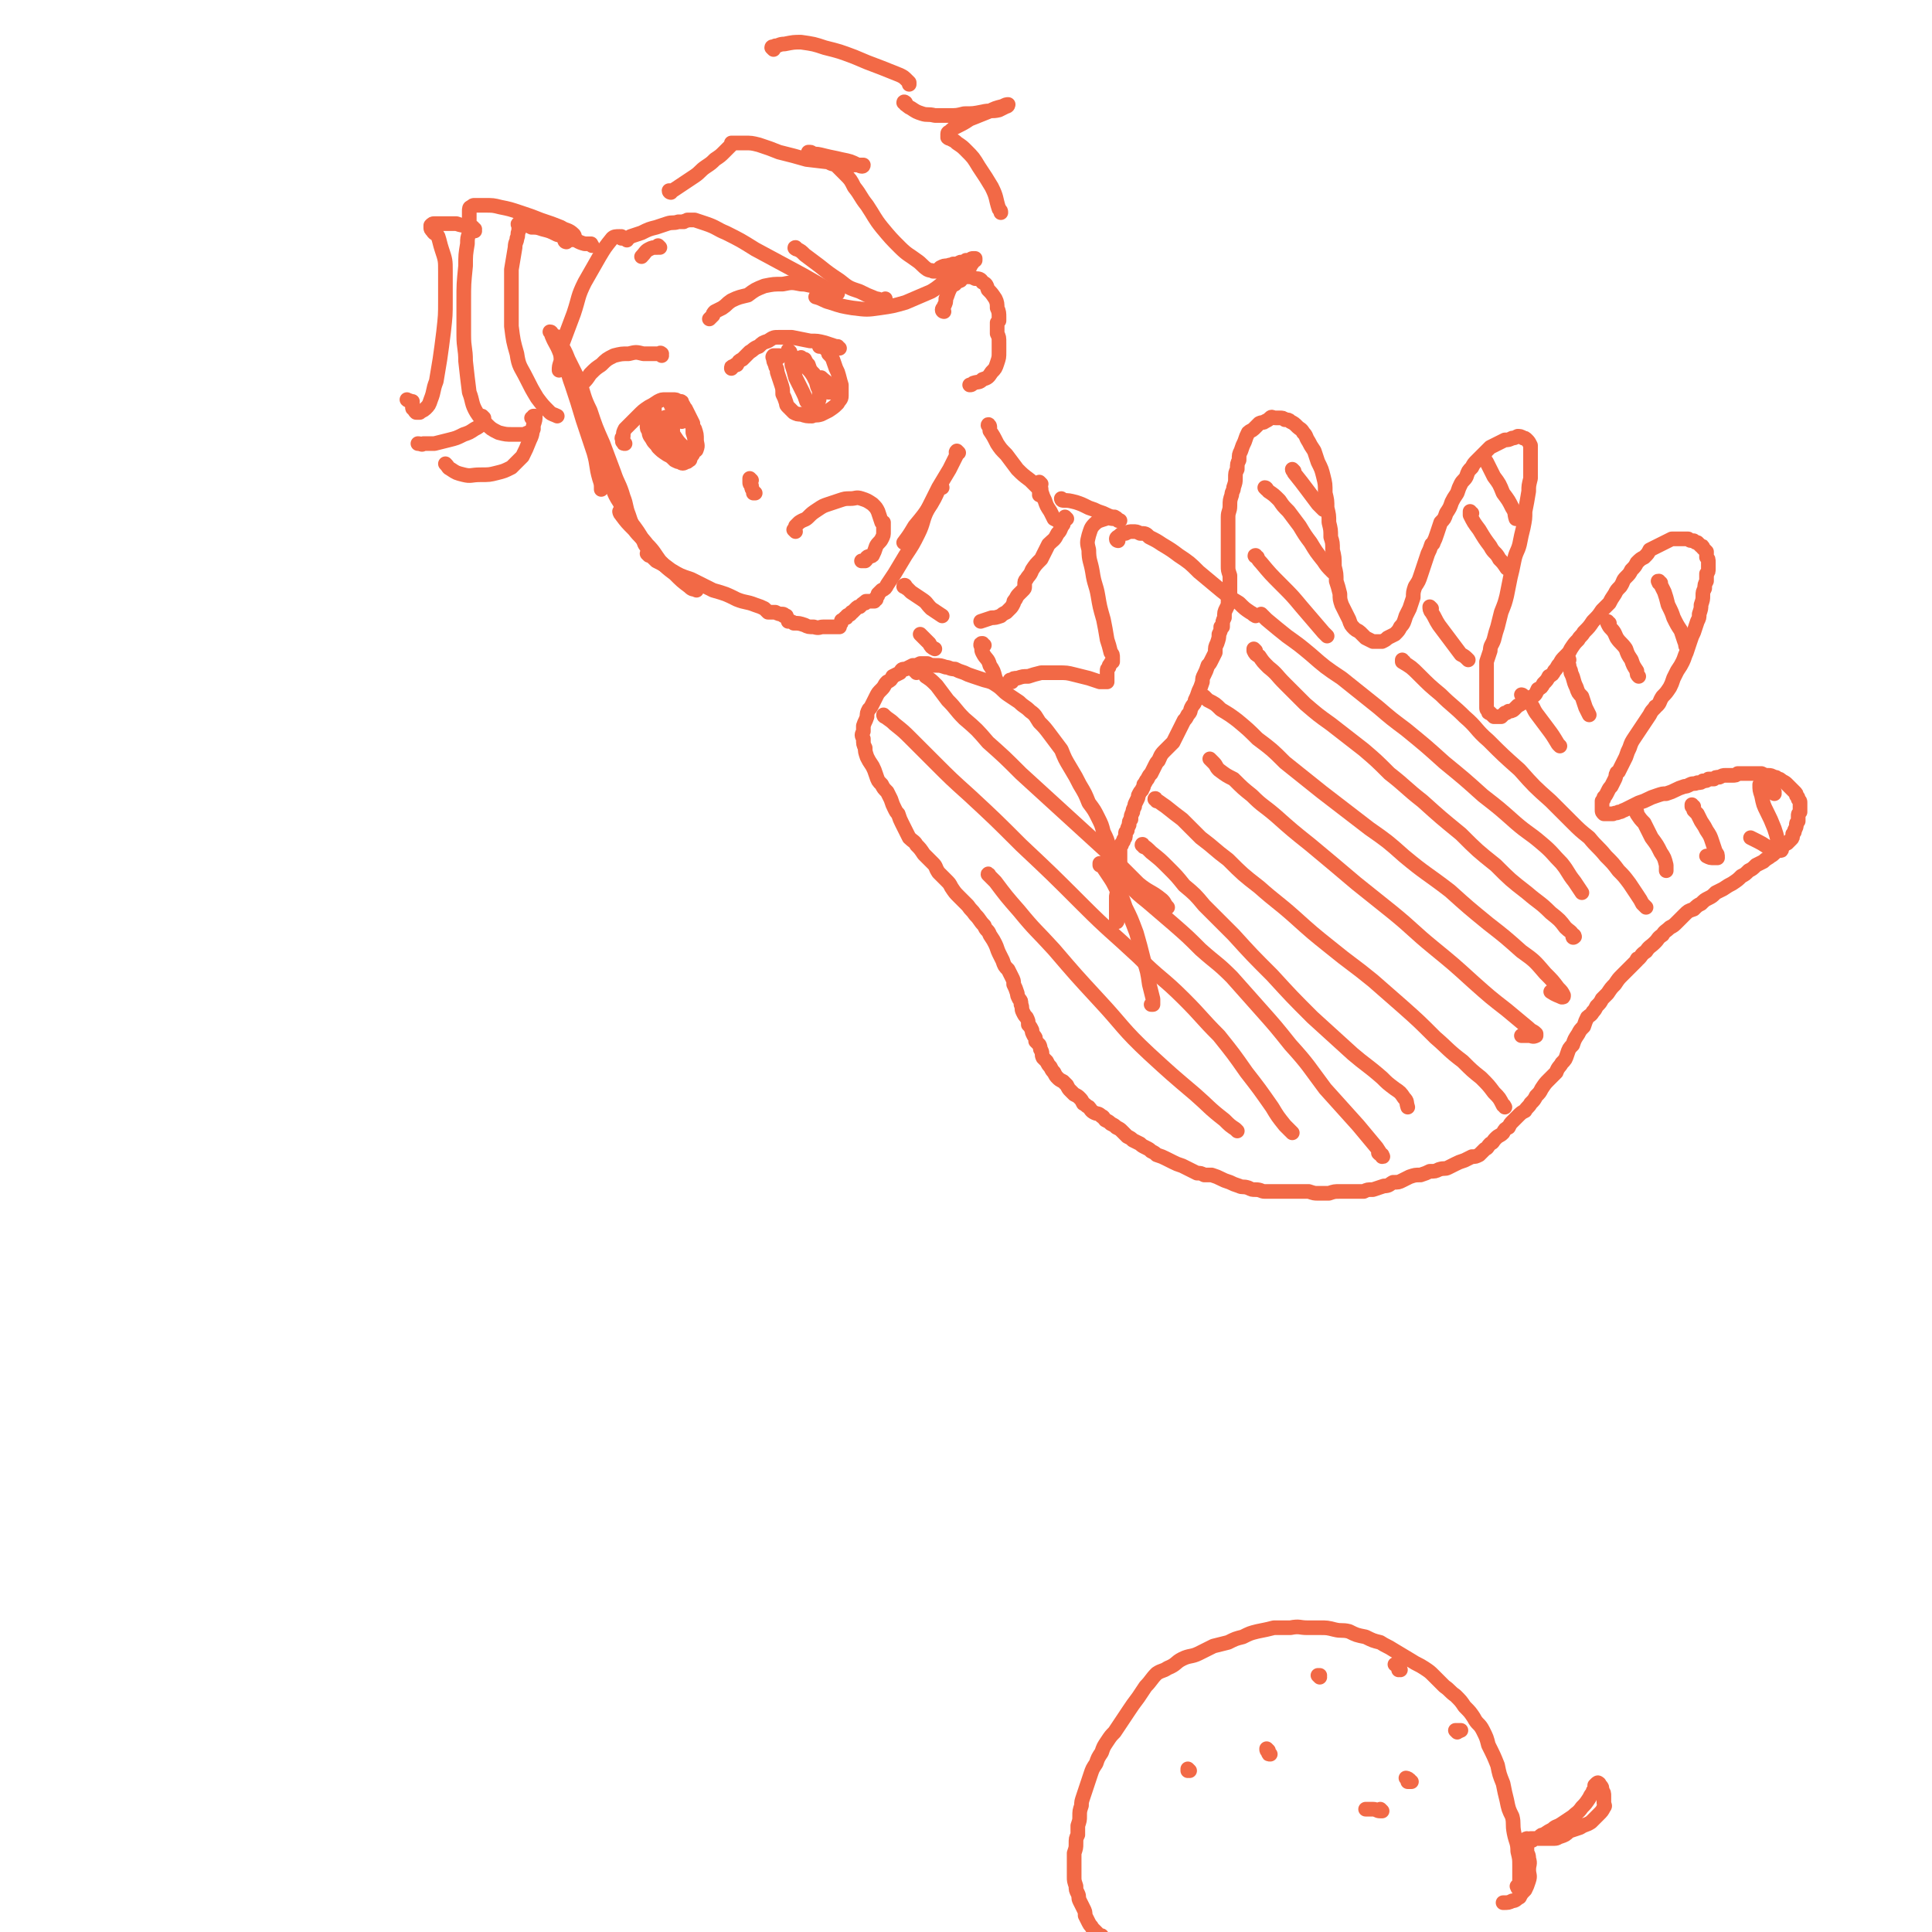 <svg viewBox='0 0 1054 1054' version='1.1' xmlns='http://www.w3.org/2000/svg' xmlns:xlink='http://www.w3.org/1999/xlink'><g fill='none' stroke='#F26946' stroke-width='8' stroke-linecap='round' stroke-linejoin='round'><path d='M301,182c0,0 0,-1 -1,-1 0,0 1,1 1,2 2,5 3,5 5,11 4,7 3,8 6,16 3,9 3,9 6,19 3,9 3,9 6,18 2,7 1,7 3,14 1,3 1,3 1,6 '/><path d='M305,185c0,0 -1,-2 -1,-1 0,0 1,1 1,3 3,4 3,4 5,9 3,6 3,6 6,12 3,8 2,8 6,16 3,9 3,9 7,18 3,8 3,8 6,16 2,6 3,6 5,13 2,5 1,5 3,10 1,3 1,3 2,6 0,0 1,0 1,1 '/><path d='M322,229c0,0 -1,-1 -1,-1 1,2 1,3 2,6 2,7 2,7 4,13 3,7 3,7 5,14 3,6 2,7 6,13 3,6 3,6 7,12 3,4 3,4 6,9 1,3 1,2 3,5 '/><path d='M339,280c-1,0 -1,-1 -1,-1 0,0 0,1 1,2 3,4 3,4 7,8 3,4 4,4 7,8 4,4 4,5 7,9 4,4 4,4 8,7 4,4 4,4 8,7 2,2 2,1 4,2 '/><path d='M354,303c0,0 -1,-1 -1,-1 2,1 3,2 5,4 4,2 4,2 8,5 5,3 5,3 11,5 6,3 6,3 12,6 7,2 7,2 13,5 5,2 5,1 10,3 3,1 3,1 5,2 1,1 1,1 1,1 '/><path d='M514,266c0,0 0,-1 -1,-1 -2,4 -2,5 -5,10 -4,6 -4,6 -9,12 -3,5 -3,5 -6,9 '/><path d='M523,247c0,0 -1,-1 -1,-1 -1,1 0,1 0,2 -2,4 -2,4 -4,8 -3,5 -3,5 -6,10 -3,6 -3,6 -6,12 -3,6 -2,7 -5,13 -3,6 -3,6 -7,12 -3,5 -3,5 -6,10 -2,3 -2,3 -4,6 -1,2 -1,2 -3,3 -1,1 -1,1 -2,2 0,1 0,1 -1,2 0,0 0,1 0,1 -1,0 -1,0 -1,1 -1,0 -1,0 -1,0 -2,0 -2,0 -3,0 -1,0 -1,0 -1,1 -1,0 -1,0 -2,1 0,0 0,0 -1,1 -1,0 -1,0 -2,1 0,0 0,0 -1,1 0,0 0,0 -1,1 -1,0 0,0 -1,1 -1,1 -1,0 -2,1 0,1 0,1 -1,1 -1,1 -1,1 -1,1 -1,1 -1,0 -1,1 0,1 0,1 -1,2 0,0 0,0 0,1 -1,0 -1,0 -2,0 -1,0 -1,0 -3,0 -2,0 -2,0 -4,0 -2,0 -2,1 -5,0 -3,0 -3,0 -5,-1 -3,-1 -3,-1 -6,-1 -1,-1 -1,-1 -3,-1 '/><path d='M428,336c-1,0 -2,-1 -1,-1 0,0 1,1 2,1 0,0 0,0 0,0 -1,0 -1,-1 -2,-1 -2,0 -2,0 -4,-1 -2,0 -2,0 -4,0 '/><path d='M515,170c0,0 -1,0 -1,-1 0,-1 1,-1 1,-2 1,-2 1,-2 1,-4 1,-2 1,-3 2,-5 1,-2 1,-2 3,-3 1,-2 1,-1 3,-2 1,-1 1,-2 3,-2 3,0 3,0 5,1 2,0 3,0 4,2 2,1 2,1 3,4 2,2 2,2 4,5 1,2 1,3 1,5 1,2 1,3 1,5 0,1 0,1 0,2 0,0 0,0 -1,1 0,1 0,0 0,1 0,1 0,1 0,1 0,2 0,2 0,4 1,2 1,2 1,5 0,2 0,2 0,5 0,3 0,3 -1,6 -1,3 -1,3 -3,5 -2,3 -2,3 -5,4 -2,2 -2,1 -5,2 -1,1 -1,1 -2,1 '/><path d='M614,479c0,0 0,-1 -1,-1 0,0 0,0 0,0 -1,0 -1,0 -2,-1 -1,-2 -1,-2 -1,-3 -2,-3 -2,-3 -3,-6 -1,-3 -1,-3 -2,-6 -1,-4 -1,-4 -3,-8 -1,-4 -1,-4 -3,-8 -2,-4 -2,-4 -5,-8 -2,-5 -2,-5 -5,-10 -2,-4 -2,-4 -5,-9 -3,-5 -3,-5 -5,-10 -3,-4 -3,-4 -6,-8 -3,-4 -3,-4 -6,-7 -2,-3 -2,-4 -5,-6 -3,-3 -3,-2 -6,-5 -3,-2 -3,-2 -6,-4 -3,-2 -3,-3 -6,-5 -3,-2 -3,-2 -7,-3 -3,-1 -3,-1 -6,-2 -3,-1 -3,-1 -5,-2 -3,-1 -3,-1 -5,-2 -3,0 -3,-1 -5,-1 -3,-1 -3,-1 -5,-1 -3,0 -3,0 -5,-1 -2,0 -2,0 -4,0 -2,1 -2,1 -4,1 -2,1 -2,1 -4,2 -2,0 -2,0 -3,2 -2,1 -2,1 -4,2 -1,2 -1,2 -3,3 -2,2 -1,2 -3,4 0,0 0,0 0,0 -2,2 -2,2 -3,4 -1,2 -1,2 -2,4 -1,2 -1,2 -2,3 -1,2 -1,2 -1,4 -1,3 -1,2 -2,5 0,1 0,1 0,3 -1,2 -1,2 0,4 0,3 0,3 1,5 0,2 0,2 1,5 1,2 1,2 3,5 1,2 1,2 2,5 1,3 1,3 3,5 1,2 1,2 3,4 1,2 1,2 2,4 1,3 1,3 2,5 1,2 1,2 2,3 1,3 1,3 2,5 1,2 1,2 2,4 1,2 1,2 2,4 2,2 3,2 4,4 2,2 2,2 4,5 2,2 2,2 5,5 2,2 1,2 3,5 2,2 2,2 4,4 2,2 2,2 3,4 2,3 2,3 4,5 3,3 3,3 5,5 2,3 2,2 4,5 3,3 2,3 5,6 1,3 2,2 3,5 2,3 2,3 3,5 1,2 1,3 2,5 1,2 1,2 2,4 1,3 1,3 3,5 1,2 1,2 2,4 1,2 1,2 1,4 1,2 1,2 2,5 0,1 0,1 1,3 1,1 1,1 1,3 1,2 0,2 1,4 1,2 1,2 2,3 1,2 1,2 1,4 1,1 1,1 2,3 0,1 0,1 1,3 1,1 1,1 1,3 1,1 1,1 2,2 1,2 0,2 1,3 1,2 0,2 1,4 1,1 1,1 2,2 1,2 1,2 2,3 1,2 1,2 2,3 1,2 1,2 2,3 1,1 1,1 3,2 1,1 1,1 2,2 1,2 1,2 2,3 1,1 1,1 2,2 2,1 2,1 3,2 1,1 1,1 2,3 2,1 1,1 3,2 1,1 1,2 3,3 2,1 2,0 4,2 1,0 1,1 2,2 2,1 2,1 3,2 2,1 2,1 3,2 2,1 2,1 3,2 2,2 2,2 3,3 2,1 2,1 3,2 2,1 2,1 4,2 1,1 1,1 3,2 2,1 2,1 3,2 2,1 2,1 3,2 3,1 3,1 5,2 2,1 2,1 4,2 2,1 2,1 5,2 2,1 2,1 4,2 2,1 2,1 4,2 2,0 2,0 4,1 2,0 2,0 4,0 3,1 3,1 5,2 2,1 2,1 5,2 2,1 2,1 5,2 2,1 2,0 5,1 2,1 2,1 4,1 3,0 3,1 5,1 3,0 3,0 5,0 2,0 2,0 4,0 3,0 3,0 5,0 3,0 3,0 5,0 2,0 2,0 5,0 3,1 3,1 5,1 3,0 3,0 6,0 3,-1 3,-1 6,-1 3,0 3,0 6,0 3,0 3,0 7,0 2,-1 2,-1 5,-1 3,-1 3,-1 6,-2 3,0 3,-1 5,-2 3,0 3,0 5,-1 2,-1 2,-1 4,-2 3,-1 3,-1 6,-1 3,-1 3,-1 5,-2 3,0 3,0 5,-1 3,-1 3,0 5,-1 2,-1 2,-1 4,-2 2,-1 2,-1 5,-2 2,-1 2,-1 4,-2 2,0 2,0 4,-1 1,-1 1,-1 3,-3 2,-1 1,-1 3,-3 2,-1 1,-1 3,-3 2,-2 2,-1 4,-3 1,-2 1,-2 3,-3 1,-2 1,-2 2,-3 2,-2 2,-2 3,-3 2,-2 2,-2 4,-3 1,-2 2,-2 3,-4 2,-2 2,-2 3,-4 2,-2 2,-2 3,-4 2,-3 2,-3 4,-5 2,-2 2,-2 4,-4 1,-3 2,-3 3,-5 2,-2 2,-2 3,-5 1,-3 1,-3 3,-5 1,-3 1,-3 3,-6 1,-2 1,-2 3,-4 1,-3 1,-3 2,-5 1,-1 2,-1 3,-3 1,-1 1,-1 2,-3 2,-2 2,-2 3,-4 2,-2 2,-2 3,-3 2,-3 2,-3 4,-5 2,-3 2,-3 4,-5 2,-2 2,-2 4,-4 2,-2 2,-2 4,-4 0,-1 0,-1 1,-1 2,-2 1,-2 4,-4 2,-3 2,-2 5,-5 2,-2 1,-2 4,-4 1,-2 2,-2 4,-4 2,-1 2,-1 4,-3 2,-2 2,-2 4,-4 2,-2 2,-2 5,-3 2,-2 2,-2 4,-3 2,-2 2,-2 4,-3 2,-1 2,-1 4,-3 2,-1 2,-1 4,-2 3,-2 3,-2 5,-3 3,-2 3,-2 5,-4 2,-1 2,-1 4,-3 2,-1 2,-1 4,-3 2,-1 2,-1 4,-2 2,-2 3,-2 4,-3 2,-1 2,-2 4,-3 1,-1 1,-1 2,-2 1,-1 1,-1 3,-2 1,-1 1,-1 2,-2 1,-1 1,-1 1,-3 1,-1 1,-1 1,-2 1,-2 1,-2 1,-3 0,-1 0,-1 1,-2 0,-2 0,-2 0,-3 0,-1 0,-1 1,-2 0,-1 0,-1 0,-3 0,-1 0,-1 0,-2 0,-1 0,-1 -1,-2 0,-1 0,-1 -1,-2 0,-1 0,-1 -1,-2 -1,-1 -1,-1 -2,-2 -1,-1 -1,-1 -2,-2 -1,-1 -1,-1 -3,-2 -1,-1 -1,-1 -2,-1 -1,-1 -1,-1 -2,-1 -2,-1 -2,-1 -3,-1 -2,0 -2,0 -4,-1 -2,0 -2,0 -4,0 -1,0 -1,0 -3,0 -1,0 -1,0 -3,0 -1,0 -1,0 -3,0 -1,1 -1,1 -3,1 -2,0 -2,0 -4,0 -1,0 -1,0 -3,1 -2,0 -2,0 -3,1 -2,0 -2,0 -3,0 -1,1 -1,1 -3,1 -1,1 -1,1 -3,1 -2,1 -2,0 -4,1 -2,1 -2,1 -3,1 -3,1 -3,1 -5,2 -2,1 -2,1 -5,2 -2,0 -2,0 -5,1 -3,1 -3,1 -5,2 -2,1 -2,1 -5,2 -2,1 -2,1 -4,2 -2,1 -2,1 -4,2 -1,0 -1,1 -3,1 -1,1 -1,0 -3,1 -1,0 -1,0 -2,0 -1,0 -1,0 -2,0 0,0 0,0 -1,0 -1,-1 -1,-1 -1,-2 0,0 0,0 0,-1 0,-1 0,-1 0,-1 0,-2 0,-2 0,-3 1,-1 1,-1 1,-2 1,-1 1,-1 2,-3 0,0 0,0 0,0 1,-2 1,-2 2,-3 1,-2 1,-2 2,-4 1,-2 0,-2 1,-3 0,-1 0,0 1,-1 1,-2 1,-2 2,-4 1,-2 1,-2 2,-4 1,-3 1,-3 2,-5 1,-3 1,-3 3,-6 2,-3 2,-3 4,-6 2,-3 2,-3 4,-6 1,-2 1,-2 3,-4 0,-1 0,0 1,-1 2,-2 1,-2 3,-5 2,-2 2,-2 4,-5 1,-2 1,-2 2,-5 1,-2 1,-2 2,-4 2,-3 2,-3 3,-5 1,-2 1,-3 2,-5 1,-3 1,-3 2,-6 1,-3 1,-3 2,-5 1,-3 1,-3 2,-6 1,-2 1,-2 1,-4 1,-3 1,-3 1,-5 1,-3 1,-3 1,-5 0,-2 0,-2 1,-4 0,-2 0,-2 1,-4 0,-2 0,-2 0,-4 1,-1 1,-1 1,-3 0,-1 0,-1 0,-3 0,-2 0,-2 -1,-3 0,-1 0,-1 0,-3 -1,-1 -1,-1 -2,-2 0,-1 0,-1 -1,-1 -1,-1 -1,-1 -2,-2 -1,0 -1,0 -2,-1 -2,0 -2,0 -3,-1 -1,0 -2,0 -3,0 -2,0 -2,0 -3,0 -2,0 -2,0 -3,0 -2,1 -2,1 -4,2 -2,1 -2,1 -4,2 -2,1 -2,1 -4,2 -1,2 -1,2 -3,4 -2,1 -2,1 -4,3 -1,2 -1,2 -3,4 -1,2 -1,2 -3,4 -2,2 -1,2 -3,5 -2,2 -2,2 -3,4 -2,3 -2,3 -3,5 -2,2 -2,2 -4,4 -2,3 -2,3 -5,6 -2,3 -2,3 -5,6 -1,2 -2,2 -3,4 -2,2 -2,2 -4,5 -1,2 -1,2 -3,4 -2,2 -2,2 -3,4 -2,2 -1,2 -3,4 -1,2 -1,2 -3,3 -1,2 -1,2 -3,4 -1,2 -1,2 -3,3 -1,2 -1,3 -3,4 -2,2 -2,1 -4,2 -2,2 -2,2 -4,3 -1,1 -1,1 -2,2 -1,1 -2,1 -3,1 -1,1 -1,1 -2,1 -1,1 -1,1 -2,2 -1,0 -1,0 -2,0 -1,0 -1,0 -2,0 -1,-1 -1,-1 -2,-2 -1,0 -1,0 -1,-1 -1,-1 -1,-1 -1,-2 0,-1 0,-1 0,-3 0,-2 0,-2 0,-4 0,-3 0,-3 0,-6 0,-3 0,-3 0,-6 0,-3 0,-3 0,-6 1,-3 1,-3 2,-6 0,-3 1,-3 2,-6 1,-4 1,-4 2,-7 1,-4 1,-4 2,-8 2,-5 2,-5 3,-9 1,-5 1,-5 2,-10 1,-4 1,-4 2,-9 1,-5 2,-5 3,-9 1,-5 1,-5 2,-9 1,-5 1,-5 1,-9 1,-5 1,-5 2,-11 0,-3 0,-3 1,-7 0,-4 0,-4 0,-7 0,-3 0,-3 0,-5 0,-2 0,-2 0,-3 0,-2 0,-2 0,-3 -1,-2 -1,-2 -2,-3 -1,-1 -1,-1 -2,-1 -1,-1 -2,-1 -3,-1 -2,1 -2,1 -3,1 -2,1 -2,1 -4,1 -2,1 -2,1 -4,2 -2,1 -2,1 -4,2 -2,2 -2,2 -3,3 -2,2 -2,2 -4,4 -2,2 -2,2 -3,4 -2,2 -2,2 -3,5 -1,2 -2,2 -3,4 -1,2 -1,2 -2,5 -2,3 -2,3 -3,5 -1,3 -1,3 -3,6 -1,3 -1,3 -3,5 -1,3 -1,3 -2,6 -1,3 -1,3 -2,5 0,1 -1,1 -1,1 -1,3 -1,3 -2,5 -1,3 -1,3 -2,6 -1,3 -1,3 -2,6 -1,3 -1,3 -3,6 -1,3 -1,3 -1,6 -1,3 -1,3 -2,6 -1,2 -1,2 -2,4 -1,3 -1,4 -3,6 -1,2 -1,2 -3,4 -2,1 -2,1 -4,2 -1,1 -1,1 -3,2 -1,0 -1,0 -3,0 -1,0 -1,0 -2,0 -2,-1 -2,-1 -4,-2 -1,-1 -1,-1 -3,-3 -1,-1 -2,-1 -3,-2 -2,-2 -2,-2 -3,-5 -1,-2 -1,-2 -2,-4 -1,-2 -1,-2 -2,-4 -1,-3 -1,-3 -1,-6 -1,-4 -1,-4 -2,-7 0,-4 0,-4 -1,-8 0,-5 0,-5 -1,-9 0,-4 0,-4 -1,-7 0,-4 0,-4 -1,-8 0,-4 0,-4 -1,-8 0,-4 0,-4 -1,-8 0,-5 0,-5 -1,-9 -1,-4 -1,-4 -3,-8 -1,-3 -1,-3 -2,-6 -2,-3 -2,-3 -3,-5 -2,-3 -1,-3 -3,-5 -1,-2 -2,-2 -3,-3 -2,-2 -2,-2 -4,-3 -1,-1 -1,-1 -3,-1 -1,-1 -1,-1 -3,-1 -1,0 -1,0 -2,0 -2,0 -2,-1 -3,0 -1,1 -1,1 -3,2 -1,1 -1,0 -3,1 -1,1 -1,1 -3,3 -1,1 -2,1 -3,2 -1,2 -1,2 -2,5 -1,2 -1,2 -2,5 -1,2 -1,2 -1,5 -1,2 -1,2 -1,5 -1,2 -1,2 -1,5 0,2 0,2 -1,5 0,2 -1,2 -1,4 -1,3 -1,3 -1,6 0,3 -1,3 -1,6 0,3 0,3 0,6 0,3 0,3 0,5 0,3 0,3 0,5 0,3 0,3 0,5 0,3 0,3 0,6 0,2 0,2 1,5 0,3 0,3 0,6 0,2 0,2 0,4 -1,2 -1,2 -1,4 0,2 0,2 -1,4 0,0 0,0 0,0 -1,2 -1,2 -1,5 -1,2 -1,2 -1,5 -1,0 -1,0 -1,0 0,2 0,2 -1,4 0,2 0,2 -1,5 -1,2 -1,2 -1,5 -1,2 -1,2 -2,4 -1,2 -1,2 -2,3 -1,3 -1,3 -2,5 -1,2 -1,2 -1,4 -1,3 -1,3 -2,5 -1,3 -1,3 -2,5 0,2 -1,2 -2,4 -1,2 0,2 -2,4 -1,2 -1,2 -2,3 -1,2 -1,2 -2,4 -1,2 -1,2 -2,4 -1,2 -1,2 -2,4 -1,1 -1,1 -3,3 -1,1 -1,1 -2,2 -2,2 -2,3 -3,5 -1,1 -1,1 -2,3 -1,2 -1,2 -2,4 -1,1 -1,1 -2,3 -1,1 -1,2 -2,3 0,2 -1,2 -1,3 -1,1 -1,1 -2,3 0,1 0,1 -1,3 -1,2 -1,2 -1,3 -1,2 -1,2 -1,3 -1,2 -1,2 -1,4 -1,1 -1,1 -1,3 -1,2 -1,2 -1,3 -1,1 -1,1 -1,2 0,2 0,2 -1,3 0,1 0,1 -1,2 0,1 0,1 -1,2 0,2 0,2 0,3 0,1 0,1 0,3 0,1 0,1 0,2 0,2 0,2 0,3 0,2 0,2 0,3 0,1 0,1 0,3 0,1 0,1 0,2 -1,2 -1,2 -1,3 0,1 0,1 0,3 -1,1 -1,1 -1,3 0,1 0,1 0,2 0,2 0,2 0,3 0,1 0,1 0,3 0,1 0,1 0,2 0,1 0,1 0,1 0,1 0,1 0,1 0,0 0,0 0,1 0,0 0,0 0,0 1,0 0,-1 0,-1 0,0 0,0 0,1 '/><path d='M603,474c0,-1 0,-1 -1,-1 0,-1 0,-1 0,-1 -1,0 -1,0 -2,0 0,0 0,-1 0,-1 1,1 1,1 1,1 2,3 2,3 4,6 2,3 2,3 4,7 3,4 3,4 5,10 3,6 3,6 6,14 2,7 2,7 4,15 2,6 2,6 3,13 1,4 1,4 2,8 0,1 0,2 0,3 0,0 -1,0 -1,0 '/><path d='M453,159c0,0 -1,0 -1,-1 0,0 0,1 1,1 0,0 0,0 0,-1 0,0 0,0 0,0 -1,0 -1,0 -3,0 -2,-1 -2,-1 -5,-2 -4,0 -4,-1 -8,-1 -5,-1 -5,-1 -10,0 -5,0 -5,0 -10,1 -5,2 -5,2 -9,5 -4,1 -5,1 -9,3 -3,2 -2,2 -5,4 -2,1 -2,1 -4,2 -1,1 -1,1 -1,2 -1,1 -1,1 -2,2 '/><path d='M361,194c0,-1 -1,-1 -1,-1 0,-1 1,0 1,0 0,0 0,0 -1,0 -2,0 -2,0 -3,0 -3,0 -3,0 -6,0 -4,-1 -4,-1 -8,0 -4,0 -4,0 -8,1 -4,2 -4,2 -7,5 -3,2 -3,2 -6,5 -2,3 -2,3 -4,5 -1,2 -1,2 -2,4 0,1 0,1 0,1 0,0 0,0 0,0 0,1 0,0 0,0 '/><path d='M458,190c-1,0 -1,-1 -1,-1 -1,0 -1,0 -1,0 -3,-1 -3,-1 -6,-2 -4,-1 -4,-1 -8,-1 -5,-1 -5,-1 -10,-2 -3,0 -3,0 -7,0 -3,0 -3,0 -6,2 -3,1 -3,1 -5,3 -3,1 -3,2 -5,3 -2,2 -2,2 -4,4 -2,1 -2,1 -3,3 -1,0 -1,0 -2,1 -1,0 -1,0 -1,1 0,0 0,0 0,0 '/><path d='M448,189c0,0 -1,0 -1,-1 0,0 0,1 0,1 1,0 1,0 1,0 0,0 1,0 1,0 1,1 1,1 1,1 2,2 2,1 2,3 2,2 2,2 3,5 1,3 1,3 2,5 1,3 1,4 2,7 0,3 0,3 0,6 0,2 -1,2 -2,4 -2,2 -2,2 -5,4 -2,1 -2,1 -4,2 -3,1 -3,0 -5,1 -3,0 -3,0 -6,-1 -2,0 -2,0 -4,-1 -2,-2 -2,-2 -3,-3 -1,-1 -1,-1 -1,-2 -1,-3 -1,-3 -2,-5 0,-3 0,-3 -1,-6 -1,-3 -1,-3 -2,-6 0,-3 -1,-2 -1,-4 -1,-2 -1,-2 -1,-3 0,-1 -1,-1 0,-2 0,0 0,0 1,0 0,0 0,0 1,0 0,0 0,0 1,0 0,0 0,1 0,1 0,0 0,0 0,0 '/><path d='M431,192c0,0 -1,-1 -1,-1 0,0 0,0 0,0 1,1 0,1 1,1 1,3 1,3 1,7 1,3 1,3 2,7 2,4 2,4 4,8 1,2 1,2 2,5 1,1 1,1 3,2 1,1 1,1 2,0 1,0 1,0 1,-1 1,-2 1,-2 1,-4 0,-3 0,-3 -1,-5 -1,-4 -1,-3 -2,-7 -2,-2 -2,-2 -3,-5 -1,-1 -1,-1 -2,-3 -1,0 -1,0 -2,-1 0,0 0,0 0,0 1,1 1,2 1,3 2,3 3,3 5,6 2,3 1,3 4,6 2,2 2,2 5,4 1,0 1,0 2,0 0,0 0,0 0,0 0,-2 0,-2 -2,-4 -1,-2 -2,-2 -4,-4 '/><path d='M371,221c0,0 -1,-1 -1,-1 0,0 0,0 0,0 0,0 1,0 1,-1 -1,0 -1,0 -1,0 -1,-1 -1,-1 -3,-1 -2,0 -2,0 -4,0 -2,0 -2,0 -4,1 -3,2 -3,2 -5,3 -3,2 -3,2 -6,5 -2,2 -2,2 -4,4 -2,2 -2,2 -3,3 -1,2 -1,2 -1,4 -1,1 -1,1 0,2 0,1 -1,1 0,1 0,1 0,1 1,1 0,0 0,0 0,0 '/><path d='M367,222c0,0 0,-1 -1,-1 0,0 1,0 1,0 0,0 0,0 1,-1 0,-1 0,-1 1,-1 1,0 1,0 2,0 1,0 1,0 1,1 1,1 1,2 2,3 1,2 1,2 2,4 1,2 1,2 2,4 0,3 0,3 0,5 1,3 1,3 1,6 0,2 0,2 -1,5 0,1 0,1 -1,2 -1,1 0,2 -1,2 -1,1 -1,1 -2,1 -1,1 -2,1 -3,0 -1,0 -1,0 -3,-1 -2,-2 -2,-2 -4,-3 -3,-2 -3,-2 -5,-4 -1,-2 -2,-2 -3,-4 -1,-2 -2,-2 -2,-5 -1,-1 -1,-1 -1,-3 0,-2 0,-2 1,-4 1,-2 1,-2 2,-3 0,-1 0,-1 0,-2 0,0 0,0 0,0 1,0 1,0 1,0 0,2 0,2 0,4 1,3 1,3 2,6 1,3 1,3 2,6 2,3 2,3 3,6 2,1 2,1 3,3 1,0 1,1 1,1 0,0 1,0 1,0 0,-1 -1,-1 -1,-2 0,-2 0,-2 0,-4 0,-2 0,-2 -1,-5 0,-2 0,-2 0,-5 -1,-2 -1,-2 -1,-3 -1,-1 -1,-1 -2,-2 0,0 -1,-1 -1,0 0,2 0,2 1,4 1,3 2,3 4,6 2,3 2,3 4,5 1,2 1,2 3,3 2,1 2,1 3,0 1,0 2,0 2,-1 1,-2 0,-3 0,-5 0,-3 0,-3 -1,-6 -1,-1 -1,-1 -2,-3 -2,-2 -2,-2 -4,-4 0,-1 -1,-1 -2,-1 0,0 0,0 0,0 0,1 0,2 1,3 0,0 0,0 0,1 '/><path d='M410,262c0,0 -1,-1 -1,-1 0,0 0,0 0,0 0,0 0,0 0,0 0,0 0,0 0,0 0,1 0,1 0,2 0,1 0,1 1,2 0,2 0,1 1,3 0,0 0,0 0,1 1,0 1,0 1,0 0,0 0,0 -1,0 '/><path d='M434,290c0,0 -1,-1 -1,-1 0,0 0,0 0,0 1,0 1,-1 1,-2 1,-1 1,-1 2,-2 3,-2 3,-1 5,-3 2,-2 2,-2 5,-4 3,-2 3,-2 6,-3 3,-1 3,-1 6,-2 3,-1 3,-1 6,-1 3,0 3,-1 6,0 3,1 3,1 6,3 2,2 2,2 3,4 1,3 1,3 2,6 0,0 1,0 1,0 0,2 0,2 0,5 0,2 0,2 -1,4 -1,2 -2,2 -3,4 -1,3 -1,3 -2,5 -1,1 -2,0 -3,1 0,1 0,1 -1,2 0,0 0,0 0,0 -1,0 -1,0 -1,0 0,0 0,0 -1,0 '/><path d='M323,134c0,0 -1,-1 -1,-1 0,0 1,0 0,0 -1,0 -2,0 -3,0 -4,-1 -4,-2 -7,-3 -4,-1 -4,-1 -8,-2 -4,-2 -4,-2 -8,-3 -3,-1 -3,-1 -6,-1 -2,-1 -2,-1 -4,-2 -1,0 -1,0 -3,0 0,0 0,0 0,0 -1,0 0,1 0,1 0,1 0,1 0,3 -1,2 0,2 -1,4 0,2 -1,2 -1,5 -1,6 -1,6 -2,12 0,8 0,8 0,15 0,8 0,8 0,16 1,8 1,8 3,15 1,7 2,7 5,13 3,6 3,6 6,11 3,4 3,4 7,8 1,1 2,1 4,2 '/><path d='M309,132c0,0 -1,0 -1,-1 0,0 1,1 2,0 1,0 2,0 3,-1 1,-1 0,-2 0,-2 -3,-3 -4,-2 -7,-4 -5,-2 -5,-2 -11,-4 -5,-2 -5,-2 -11,-4 -6,-2 -6,-2 -11,-3 -4,-1 -4,-1 -9,-1 -2,0 -2,0 -5,0 -1,0 -1,0 -2,1 -1,0 -1,1 -1,2 0,1 0,1 0,2 0,2 0,2 0,4 0,3 0,3 0,6 -1,3 -1,3 -1,6 -1,6 -1,6 -1,12 -1,10 -1,10 -1,19 0,10 0,10 0,19 0,7 1,7 1,14 1,9 1,9 2,17 2,5 1,6 4,11 2,3 2,3 5,6 3,3 3,3 7,5 4,1 4,1 8,1 3,0 3,0 5,0 1,0 1,0 1,0 2,-1 2,-1 3,-1 2,-1 1,-1 2,-2 '/><path d='M291,229c0,0 -1,-1 -1,-1 0,0 0,0 0,0 1,0 1,-1 1,-1 0,0 1,0 1,0 0,2 0,2 -1,5 -1,4 0,4 -2,8 -2,5 -2,5 -4,9 -3,3 -3,3 -6,6 -4,2 -4,2 -8,3 -4,1 -4,1 -9,1 -5,0 -5,1 -9,0 -4,-1 -4,-1 -7,-3 -2,-1 -1,-1 -3,-3 '/><path d='M259,126c0,0 -1,-1 -1,-1 0,0 1,0 1,0 0,0 -1,0 -1,-1 -1,0 -1,0 -3,-1 -3,0 -3,0 -6,-1 -3,0 -3,0 -6,0 -3,0 -3,0 -6,0 -1,0 -1,0 -2,1 0,0 0,0 0,1 0,1 0,1 1,2 1,2 2,1 3,3 1,3 1,4 2,7 2,6 2,6 2,12 0,8 0,8 0,16 0,8 0,8 -1,17 -1,8 -1,8 -2,15 -1,6 -1,6 -2,12 -2,5 -1,5 -3,10 -1,3 -1,3 -3,5 -1,1 -2,1 -3,2 -1,0 -1,0 -2,0 -1,-1 -1,-1 -1,-2 -1,0 -1,0 -1,-1 0,-1 0,-1 0,-2 0,0 0,0 0,-1 0,0 0,0 -1,0 -1,-1 -1,0 -2,-1 '/><path d='M264,228c0,0 -1,-1 -1,-1 0,1 1,1 0,2 0,1 0,1 0,2 -2,2 -2,2 -4,3 -3,2 -3,2 -6,3 -4,2 -4,2 -8,3 -4,1 -4,1 -8,2 -3,0 -3,0 -6,0 -1,1 -1,0 -3,0 '/><path d='M366,105c0,0 -1,0 -1,-1 0,0 1,0 2,0 3,-2 3,-2 6,-4 3,-2 3,-2 6,-4 3,-2 3,-3 6,-5 3,-2 3,-2 5,-4 3,-2 3,-2 5,-4 1,-1 1,-1 2,-2 1,-1 1,-1 2,-2 0,0 0,0 0,0 0,0 0,0 0,-1 0,0 0,0 0,0 0,0 0,0 1,0 1,0 1,0 2,0 2,0 2,0 4,0 4,0 4,0 8,1 6,2 6,2 11,4 8,2 8,2 15,4 8,1 9,1 17,2 5,1 5,1 11,1 2,1 3,1 3,0 0,0 -2,0 -3,0 -4,-2 -4,-2 -9,-3 -4,-1 -5,-1 -9,-2 -4,-1 -4,-1 -7,-1 -1,-1 -2,-1 -2,-1 0,0 0,0 1,0 1,0 1,1 2,1 2,1 2,1 3,1 1,1 1,1 2,1 1,1 1,1 2,1 1,1 1,1 2,2 2,1 2,0 4,2 2,2 2,2 4,4 3,3 3,3 5,7 4,5 3,5 7,10 4,6 4,7 8,12 5,6 5,6 10,11 4,4 5,4 9,7 3,2 3,3 6,5 2,1 2,0 3,1 1,0 1,0 2,0 1,0 0,-1 1,-1 1,-1 1,-1 1,-1 2,-1 2,-1 4,-1 2,-1 2,0 3,-1 2,0 2,0 4,-1 2,0 2,0 3,-1 1,0 1,0 2,0 1,-1 1,-1 2,-1 0,0 0,0 1,0 0,0 0,0 0,0 0,1 0,1 0,1 0,0 0,0 -1,0 0,1 0,1 -1,2 -1,2 -1,2 -2,3 -5,2 -5,2 -10,5 -5,3 -5,4 -10,7 -7,3 -7,3 -14,6 -7,2 -7,2 -14,3 -7,1 -7,1 -15,0 -6,-1 -6,-1 -12,-3 -4,-1 -4,-2 -8,-3 '/><path d='M435,136c-1,0 -2,-1 -1,-1 0,0 0,0 1,1 2,1 2,1 4,3 4,3 4,3 8,6 5,4 5,4 11,8 5,4 5,4 11,6 4,2 4,2 9,4 2,0 2,1 4,1 1,0 1,-1 1,-1 '/><path d='M342,131c0,0 -1,-1 -1,-1 0,0 0,0 1,0 0,1 0,1 0,0 1,0 1,0 2,-1 3,-1 3,-1 6,-2 4,-2 4,-2 8,-3 3,-1 3,-1 6,-2 3,-1 3,0 6,-1 1,0 1,0 3,0 1,-1 1,0 2,-1 1,0 1,0 2,0 1,0 1,0 2,0 3,1 3,1 6,2 6,2 6,3 11,5 8,4 8,4 16,9 13,7 13,7 26,14 7,4 7,4 14,8 3,1 3,1 5,2 '/><path d='M360,135c0,0 -1,0 -1,-1 0,0 1,1 1,1 0,0 -1,0 -1,0 -3,0 -3,0 -5,1 -2,1 -2,2 -4,4 '/><path d='M340,130c0,0 -1,0 -1,-1 0,0 1,1 0,1 0,-1 0,-1 -1,-1 -2,0 -3,0 -4,1 -4,5 -4,5 -7,10 -4,7 -4,7 -8,14 -4,8 -3,8 -6,17 -3,8 -3,8 -6,16 -1,5 -1,5 -1,10 -1,3 -1,3 -1,5 '/><path d='M422,27c0,0 -1,-1 -1,-1 0,-1 1,0 2,-1 2,0 2,-1 5,-1 5,-1 5,-1 9,-1 7,1 7,1 13,3 8,2 8,2 16,5 7,3 7,3 15,6 5,2 5,2 10,4 2,1 2,1 4,3 1,1 1,1 1,1 0,1 0,1 0,1 '/><path d='M494,57c0,-1 0,-1 -1,-1 0,-1 1,0 1,0 1,2 1,2 3,3 3,2 3,2 6,3 3,1 3,0 7,1 4,0 4,0 8,0 4,0 4,0 8,-1 5,0 5,0 10,-1 4,-1 5,0 9,-1 2,-1 2,-1 4,-2 1,0 1,-1 1,-1 -1,0 -1,0 -3,1 -4,1 -4,1 -8,3 -5,2 -5,2 -10,4 -3,2 -3,2 -7,4 -2,1 -2,1 -4,3 0,0 -1,0 -1,1 0,1 0,1 0,2 1,1 1,0 2,1 2,1 2,1 3,2 3,2 3,2 5,4 4,4 4,4 7,9 4,6 4,6 7,11 3,6 2,6 4,12 1,1 1,1 1,2 '/><path d='M540,233c0,-1 -1,-2 -1,-1 0,0 1,1 1,3 2,3 2,3 4,7 2,3 2,3 5,6 3,4 3,4 6,8 3,3 3,3 7,6 2,2 2,2 4,4 1,1 1,1 1,3 1,0 0,0 0,1 '/><path d='M568,264c0,0 -1,-1 -1,-1 0,0 0,1 0,1 1,2 1,2 1,4 1,3 1,3 2,5 1,3 1,3 3,6 1,2 1,2 2,4 2,1 2,1 3,2 1,1 1,0 2,1 '/><path d='M582,283c0,0 0,0 -1,-1 0,0 1,1 1,1 0,0 0,0 0,0 0,0 0,0 0,0 0,0 -1,0 -1,0 0,0 0,0 0,1 -1,1 -1,1 -1,2 -2,3 -1,3 -3,5 -2,4 -2,3 -5,6 -2,4 -2,4 -4,8 -3,3 -3,3 -5,6 -1,3 -2,3 -3,5 -1,1 -1,1 -1,3 0,0 0,0 0,1 0,0 0,0 0,0 0,0 0,0 0,0 0,1 0,1 -1,2 -1,1 -1,1 -2,2 -1,1 -1,1 -2,3 -1,1 -1,1 -1,2 -1,2 -1,2 -2,3 -1,1 -1,1 -2,2 -2,1 -2,1 -3,2 -3,1 -3,1 -5,1 -3,1 -3,1 -6,2 '/><path d='M495,321c0,0 -1,0 -1,-1 0,0 0,0 0,0 0,0 0,0 -1,0 0,-1 1,-1 1,0 1,1 1,1 3,3 3,2 3,2 6,4 3,2 2,2 5,5 3,2 3,2 6,4 '/><path d='M580,273c0,0 -1,-1 -1,-1 0,0 0,1 1,1 3,0 3,0 7,1 3,1 3,1 7,3 3,1 3,1 5,2 3,1 3,1 5,2 2,1 3,1 4,1 2,1 1,1 2,2 1,0 1,0 1,0 -2,-1 -2,-1 -3,-1 -3,0 -3,-1 -5,0 -3,1 -4,1 -6,3 -2,2 -2,3 -3,6 -1,4 -1,4 0,8 0,6 1,6 2,12 1,7 2,7 3,13 1,6 1,6 3,13 1,5 1,5 2,11 1,3 1,3 2,7 1,1 1,1 1,3 0,1 0,1 0,2 0,0 -1,0 -1,1 -1,1 -1,1 -1,2 -1,1 -1,1 -1,2 0,1 0,1 0,2 0,0 0,0 0,1 0,1 0,1 0,2 0,0 0,1 0,1 -2,0 -2,0 -4,0 -3,-1 -3,-1 -6,-2 -4,-1 -4,-1 -8,-2 -4,-1 -4,-1 -9,-1 -4,0 -4,0 -9,0 -4,1 -4,1 -7,2 -3,0 -3,0 -6,1 -2,0 -2,0 -3,1 0,0 -1,0 -1,0 0,1 0,1 1,1 '/><path d='M537,352c-1,0 -1,-1 -1,-1 -1,0 -1,0 -1,1 1,2 0,2 1,4 2,4 3,3 4,7 2,3 2,3 3,7 1,2 1,2 1,3 '/><path d='M503,347c0,0 -1,-1 -1,-1 0,0 1,1 1,1 2,2 2,2 4,4 1,2 1,2 3,3 '/><path d='M610,295c0,0 -1,0 -1,-1 0,-1 1,-1 2,-2 1,-1 1,-1 3,-1 2,-1 2,-1 4,-1 2,0 2,0 4,1 3,0 3,0 5,2 4,2 4,2 7,4 5,3 5,3 9,6 6,4 6,4 11,9 6,5 6,5 12,10 5,4 5,4 10,7 3,3 3,3 6,5 2,1 1,1 3,2 '/><path d='M706,257c0,0 -1,-1 -1,-1 0,1 1,1 1,2 4,5 4,5 7,9 3,4 3,4 6,8 2,2 2,2 3,3 '/><path d='M691,267c0,0 -1,-1 -1,-1 1,0 1,1 2,2 3,2 3,2 6,5 2,3 2,3 5,6 3,4 3,4 6,8 3,5 3,5 6,9 3,5 3,5 7,10 2,3 2,3 5,6 '/><path d='M686,304c-1,0 -2,-1 -1,-1 1,1 1,2 3,4 5,6 5,6 11,12 6,6 6,6 11,12 6,7 6,7 12,14 1,1 1,1 2,2 '/><path d='M810,250c0,0 -1,-1 -1,-1 0,0 0,0 1,1 0,1 0,1 1,2 2,4 2,4 4,8 3,4 3,4 5,9 3,4 3,4 5,8 2,3 1,3 2,6 '/><path d='M803,280c-1,0 -1,-1 -1,-1 0,1 0,2 0,2 2,4 2,4 5,8 3,5 3,5 6,9 2,4 3,3 5,7 2,2 2,2 4,5 '/><path d='M781,332c0,0 -1,-1 -1,-1 0,1 0,2 1,3 2,3 2,4 4,7 3,4 3,4 6,8 3,4 3,4 6,8 2,1 2,1 4,3 '/><path d='M906,318c-1,0 -1,-1 -1,-1 -1,0 0,0 0,1 0,0 0,0 0,0 1,0 1,0 1,1 1,2 1,2 2,4 1,3 1,3 2,7 2,4 2,4 3,7 2,4 2,4 4,7 1,3 1,3 2,6 1,2 0,2 1,3 '/><path d='M878,340c-1,0 -1,-1 -1,-1 0,0 0,1 0,1 1,2 1,2 2,3 2,2 2,3 3,5 2,3 3,3 5,6 1,3 1,3 3,6 1,3 1,3 3,6 0,2 0,2 1,3 '/><path d='M856,360c0,0 0,-1 -1,-1 0,0 1,1 1,1 0,0 0,-1 -1,-1 0,0 0,0 0,0 0,2 0,2 1,4 0,2 1,2 1,4 2,4 1,4 3,8 1,3 1,3 3,5 1,3 1,3 2,6 1,2 1,2 2,4 '/><path d='M831,380c0,-1 -1,-1 -1,-1 0,0 1,0 1,1 2,2 2,1 3,3 3,3 2,3 4,6 3,4 3,4 6,8 3,4 3,4 6,9 0,0 0,0 1,1 '/><path d='M968,433c0,0 -1,-1 -1,-1 0,0 1,0 1,0 -1,0 -1,0 -2,-1 -1,-1 -1,-1 -2,-2 -1,-1 -2,-1 -3,-1 -1,0 -1,0 -1,0 0,3 0,3 1,6 1,5 1,5 3,9 2,4 2,4 4,9 1,3 1,3 2,7 1,2 1,2 2,4 0,1 0,1 -1,1 -2,0 -2,0 -5,-1 -4,-2 -3,-2 -7,-4 -2,-1 -2,-1 -4,-2 '/><path d='M924,440c0,0 -1,0 -1,-1 0,0 0,1 0,1 1,0 0,0 0,0 0,0 0,0 0,0 1,1 1,1 1,2 1,1 1,1 2,2 1,2 1,2 2,4 2,3 2,3 3,5 2,3 2,3 3,6 1,3 1,3 2,6 1,1 1,1 1,3 -1,0 -1,0 -2,0 -2,0 -2,0 -4,-1 '/><path d='M893,443c-1,0 -1,-1 -1,-1 0,0 0,0 0,0 1,1 1,1 1,2 2,3 2,3 4,5 2,4 2,4 4,8 3,4 3,4 5,8 2,3 2,3 3,7 0,1 0,1 0,3 '/><path d='M766,361c-1,0 -1,-1 -1,-1 0,0 0,0 0,1 5,3 5,3 9,7 6,6 6,6 12,11 6,6 7,6 13,12 7,6 6,7 13,13 8,8 8,8 17,16 8,9 8,9 17,17 6,6 6,6 11,11 5,5 5,5 10,9 4,5 5,5 9,10 4,4 4,4 7,8 3,3 3,3 6,7 2,3 2,3 4,6 2,3 2,3 3,5 1,1 1,1 2,2 '/><path d='M689,336c0,0 -1,-1 -1,-1 1,1 2,2 3,3 6,5 6,5 11,9 7,5 7,5 13,10 8,7 8,7 17,13 10,8 10,8 20,16 7,6 7,6 15,12 11,9 11,9 21,18 11,9 11,9 21,18 9,7 9,7 18,15 7,6 7,5 14,11 6,5 6,6 11,11 4,5 3,5 7,10 2,3 2,3 4,6 '/><path d='M685,355c0,0 -1,-1 -1,-1 0,0 0,1 0,1 1,2 1,2 3,3 2,3 2,3 5,6 5,4 4,4 9,9 6,6 6,6 11,11 7,6 7,6 14,11 9,7 9,7 18,14 7,6 7,6 14,13 9,7 9,8 18,15 10,9 10,9 21,18 9,9 9,9 19,17 8,8 8,8 17,15 7,6 7,5 13,11 5,4 5,4 8,8 2,2 3,2 4,4 1,0 1,1 1,1 -1,1 -1,0 -1,0 '/><path d='M658,381c-1,0 -2,-1 -1,-1 0,0 1,1 2,2 4,2 4,2 7,5 5,3 5,3 9,6 6,5 6,5 11,10 8,6 8,6 15,13 10,8 10,8 20,16 13,10 13,10 26,20 10,7 10,7 19,15 12,10 12,9 25,19 10,9 10,9 21,18 9,7 9,7 18,15 7,5 7,5 13,12 4,4 4,4 7,8 2,2 2,2 3,4 0,1 0,1 -1,1 -2,-1 -3,-1 -6,-3 '/><path d='M661,415c0,0 -1,-1 -1,-1 1,1 1,1 2,2 2,2 1,2 3,4 4,3 4,3 8,5 5,5 5,5 10,9 6,6 6,5 13,11 9,8 9,8 19,16 12,10 12,10 25,21 10,8 10,8 20,16 11,9 11,10 22,19 11,9 11,9 22,19 9,8 9,8 18,15 6,5 6,5 12,10 2,2 2,1 4,3 0,1 0,1 0,1 -2,1 -2,0 -4,0 -2,0 -2,0 -4,0 0,0 0,0 0,0 '/><path d='M631,437c0,-1 -1,-2 -1,-1 2,1 3,2 6,4 5,4 5,4 9,7 5,5 5,5 10,10 8,6 7,6 15,12 8,8 8,8 17,15 9,8 10,8 19,16 10,9 10,9 20,17 11,9 12,9 23,18 8,7 8,7 16,14 9,8 9,8 18,17 7,6 7,7 15,13 5,5 5,5 10,9 4,4 4,4 7,8 3,3 3,3 5,7 1,0 0,0 1,1 '/><path d='M624,462c0,-1 -1,-2 -1,-1 2,1 3,2 5,4 5,4 5,4 9,8 5,5 5,5 9,10 6,5 6,5 11,11 8,8 8,8 16,16 10,11 10,11 21,22 11,12 11,12 22,23 11,10 11,10 22,20 7,6 8,6 16,13 3,3 3,3 7,6 3,2 3,2 5,5 2,2 1,2 2,5 '/><path d='M611,478c0,0 -1,-1 -1,-1 2,2 3,3 6,6 5,5 5,5 10,9 7,6 7,6 14,12 8,7 8,7 15,14 9,8 9,7 17,15 8,9 8,9 16,18 8,9 8,9 16,19 10,11 10,12 19,24 9,10 9,10 18,20 5,6 5,6 10,12 2,3 2,3 3,5 1,0 0,0 0,-1 -1,0 -1,0 -2,-1 '/><path d='M500,367c0,0 0,-1 -1,-1 0,0 1,0 1,0 1,1 1,0 2,0 2,1 2,1 3,3 3,2 3,2 6,5 3,4 3,4 6,8 5,5 4,5 9,10 7,6 7,6 13,13 9,8 9,8 18,17 11,10 11,10 23,21 11,10 11,10 23,21 9,9 9,9 18,18 6,5 7,4 13,9 2,2 1,2 3,4 '/><path d='M483,391c-1,0 -1,-1 -1,-1 0,0 0,0 0,0 3,3 3,2 6,5 5,4 5,4 9,8 7,7 7,7 13,13 9,9 9,9 19,18 14,13 14,13 28,27 17,16 17,16 34,33 14,14 15,14 30,28 12,12 13,11 25,23 10,10 9,10 19,20 8,10 8,10 15,20 7,9 7,9 14,19 3,5 3,5 7,10 2,2 2,2 4,4 0,0 0,0 0,0 '/><path d='M540,478c0,0 -1,-2 -1,-1 1,1 2,2 4,4 6,8 6,8 13,16 9,11 9,10 19,21 12,14 12,14 24,27 14,15 13,16 28,30 12,11 12,11 25,22 8,7 7,7 16,14 3,3 3,3 6,5 0,0 0,0 1,1 '/><path d='M829,1030c-1,0 -1,-1 -1,-1 -1,0 0,0 0,1 0,0 0,0 0,0 0,-1 0,-1 0,-1 1,-2 1,-2 1,-4 0,-3 0,-3 0,-7 0,-4 0,-4 -1,-8 0,-5 -1,-5 -2,-10 -1,-5 0,-5 -1,-9 -2,-4 -2,-4 -3,-9 -1,-4 -1,-4 -2,-9 -2,-5 -2,-5 -3,-10 -2,-5 -2,-5 -5,-11 -1,-4 -1,-4 -3,-8 -2,-4 -3,-3 -5,-7 -2,-3 -2,-3 -5,-6 -2,-3 -2,-3 -5,-6 -3,-2 -3,-3 -6,-5 -3,-3 -3,-3 -6,-6 -2,-2 -2,-2 -5,-4 -3,-2 -4,-2 -7,-4 -5,-3 -5,-3 -10,-6 -3,-2 -4,-2 -7,-4 -4,-1 -4,-1 -8,-3 -5,-1 -5,-1 -9,-3 -4,-1 -4,0 -8,-1 -4,-1 -4,-1 -8,-1 -3,0 -3,0 -7,0 -4,0 -4,-1 -9,0 -4,0 -4,0 -9,0 -4,1 -4,1 -9,2 -4,1 -4,1 -8,3 -4,1 -4,1 -8,3 -4,1 -4,1 -8,2 -4,2 -4,2 -8,4 -4,2 -5,1 -9,3 -4,2 -3,3 -8,5 -3,2 -3,1 -6,3 -3,3 -3,4 -6,7 -2,3 -2,3 -4,6 -3,4 -3,4 -5,7 -2,3 -2,3 -4,6 -2,3 -2,3 -4,6 -2,2 -2,2 -4,5 -2,3 -2,3 -3,6 -2,3 -2,3 -3,6 -2,3 -2,3 -3,6 -1,3 -1,3 -2,6 -1,3 -1,3 -2,6 -1,3 -1,3 -1,5 -1,3 -1,3 -1,6 0,2 0,2 -1,5 0,2 0,2 0,5 -1,2 -1,2 -1,5 0,2 0,2 -1,5 0,2 0,2 0,4 0,2 0,2 0,4 0,3 0,3 0,5 0,2 0,2 1,5 0,2 0,2 1,4 1,2 0,2 1,4 1,2 1,2 2,4 1,2 1,2 1,4 1,2 1,2 2,4 1,2 1,1 2,3 1,1 1,1 2,2 1,1 1,1 1,2 1,0 1,0 1,0 0,0 0,0 1,0 '/><path d='M836,1004c0,-1 -1,-1 -1,-1 0,0 0,0 1,0 0,0 0,0 0,0 0,0 0,0 1,0 0,0 0,0 1,0 1,0 1,0 2,-1 1,-1 1,-1 2,-1 3,-2 3,-2 5,-3 2,-2 2,-1 5,-3 3,-2 3,-2 6,-4 2,-2 3,-2 5,-5 2,-2 2,-2 4,-5 1,-2 1,-2 2,-3 0,-1 0,-1 1,-2 0,-1 0,-1 0,-2 1,-1 1,-1 1,-1 0,0 0,0 0,0 0,0 1,-1 1,0 1,0 0,0 1,1 1,1 1,1 1,3 1,1 1,1 1,3 0,1 0,1 0,3 0,2 1,2 0,3 -1,2 -1,2 -3,4 -2,2 -2,2 -4,4 -3,2 -3,1 -6,3 -3,1 -3,1 -6,2 -2,2 -2,2 -5,3 -1,0 -1,1 -3,1 -1,0 -2,0 -3,0 -1,0 -1,0 -2,0 -1,0 -1,0 -2,0 0,0 0,0 -1,0 0,0 0,0 0,0 0,0 0,0 0,0 0,0 0,0 -1,0 '/><path d='M834,1004c-1,0 -1,-1 -1,-1 -1,0 0,1 0,2 0,2 0,2 0,4 0,3 1,2 1,5 1,3 0,3 0,6 0,3 1,3 0,6 -1,3 -1,3 -2,5 -2,2 -2,2 -3,4 -2,1 -2,2 -4,2 -2,1 -2,1 -5,1 '/><path d='M795,945c0,0 -1,-1 -1,-1 0,0 1,0 2,0 0,1 0,0 1,0 0,0 -1,0 -1,0 0,0 0,0 0,0 '/><path d='M764,911c0,0 -1,0 -1,-1 0,0 0,1 0,1 1,-1 1,-1 0,-2 0,0 0,0 0,-1 -1,0 -1,0 -2,0 0,0 0,0 0,0 '/><path d='M720,915c0,0 -1,-1 -1,-1 0,0 0,0 1,0 0,1 0,1 0,0 0,0 0,0 0,0 '/><path d='M768,971c0,0 -1,-1 -1,-1 0,0 1,0 2,1 1,1 0,1 1,1 0,0 0,0 0,0 0,0 0,0 0,0 -1,0 -1,0 -2,0 '/><path d='M754,988c0,0 -1,-1 -1,-1 0,0 1,1 1,1 -1,0 -1,0 -1,0 -2,0 -2,-1 -4,-1 -2,0 -2,0 -4,0 '/><path d='M692,955c0,0 -1,-1 -1,-1 0,1 0,1 1,2 0,1 0,1 1,1 0,0 0,0 0,0 '/><path d='M649,966c0,0 -1,-1 -1,-1 0,0 0,1 0,1 '/></g>
</svg>